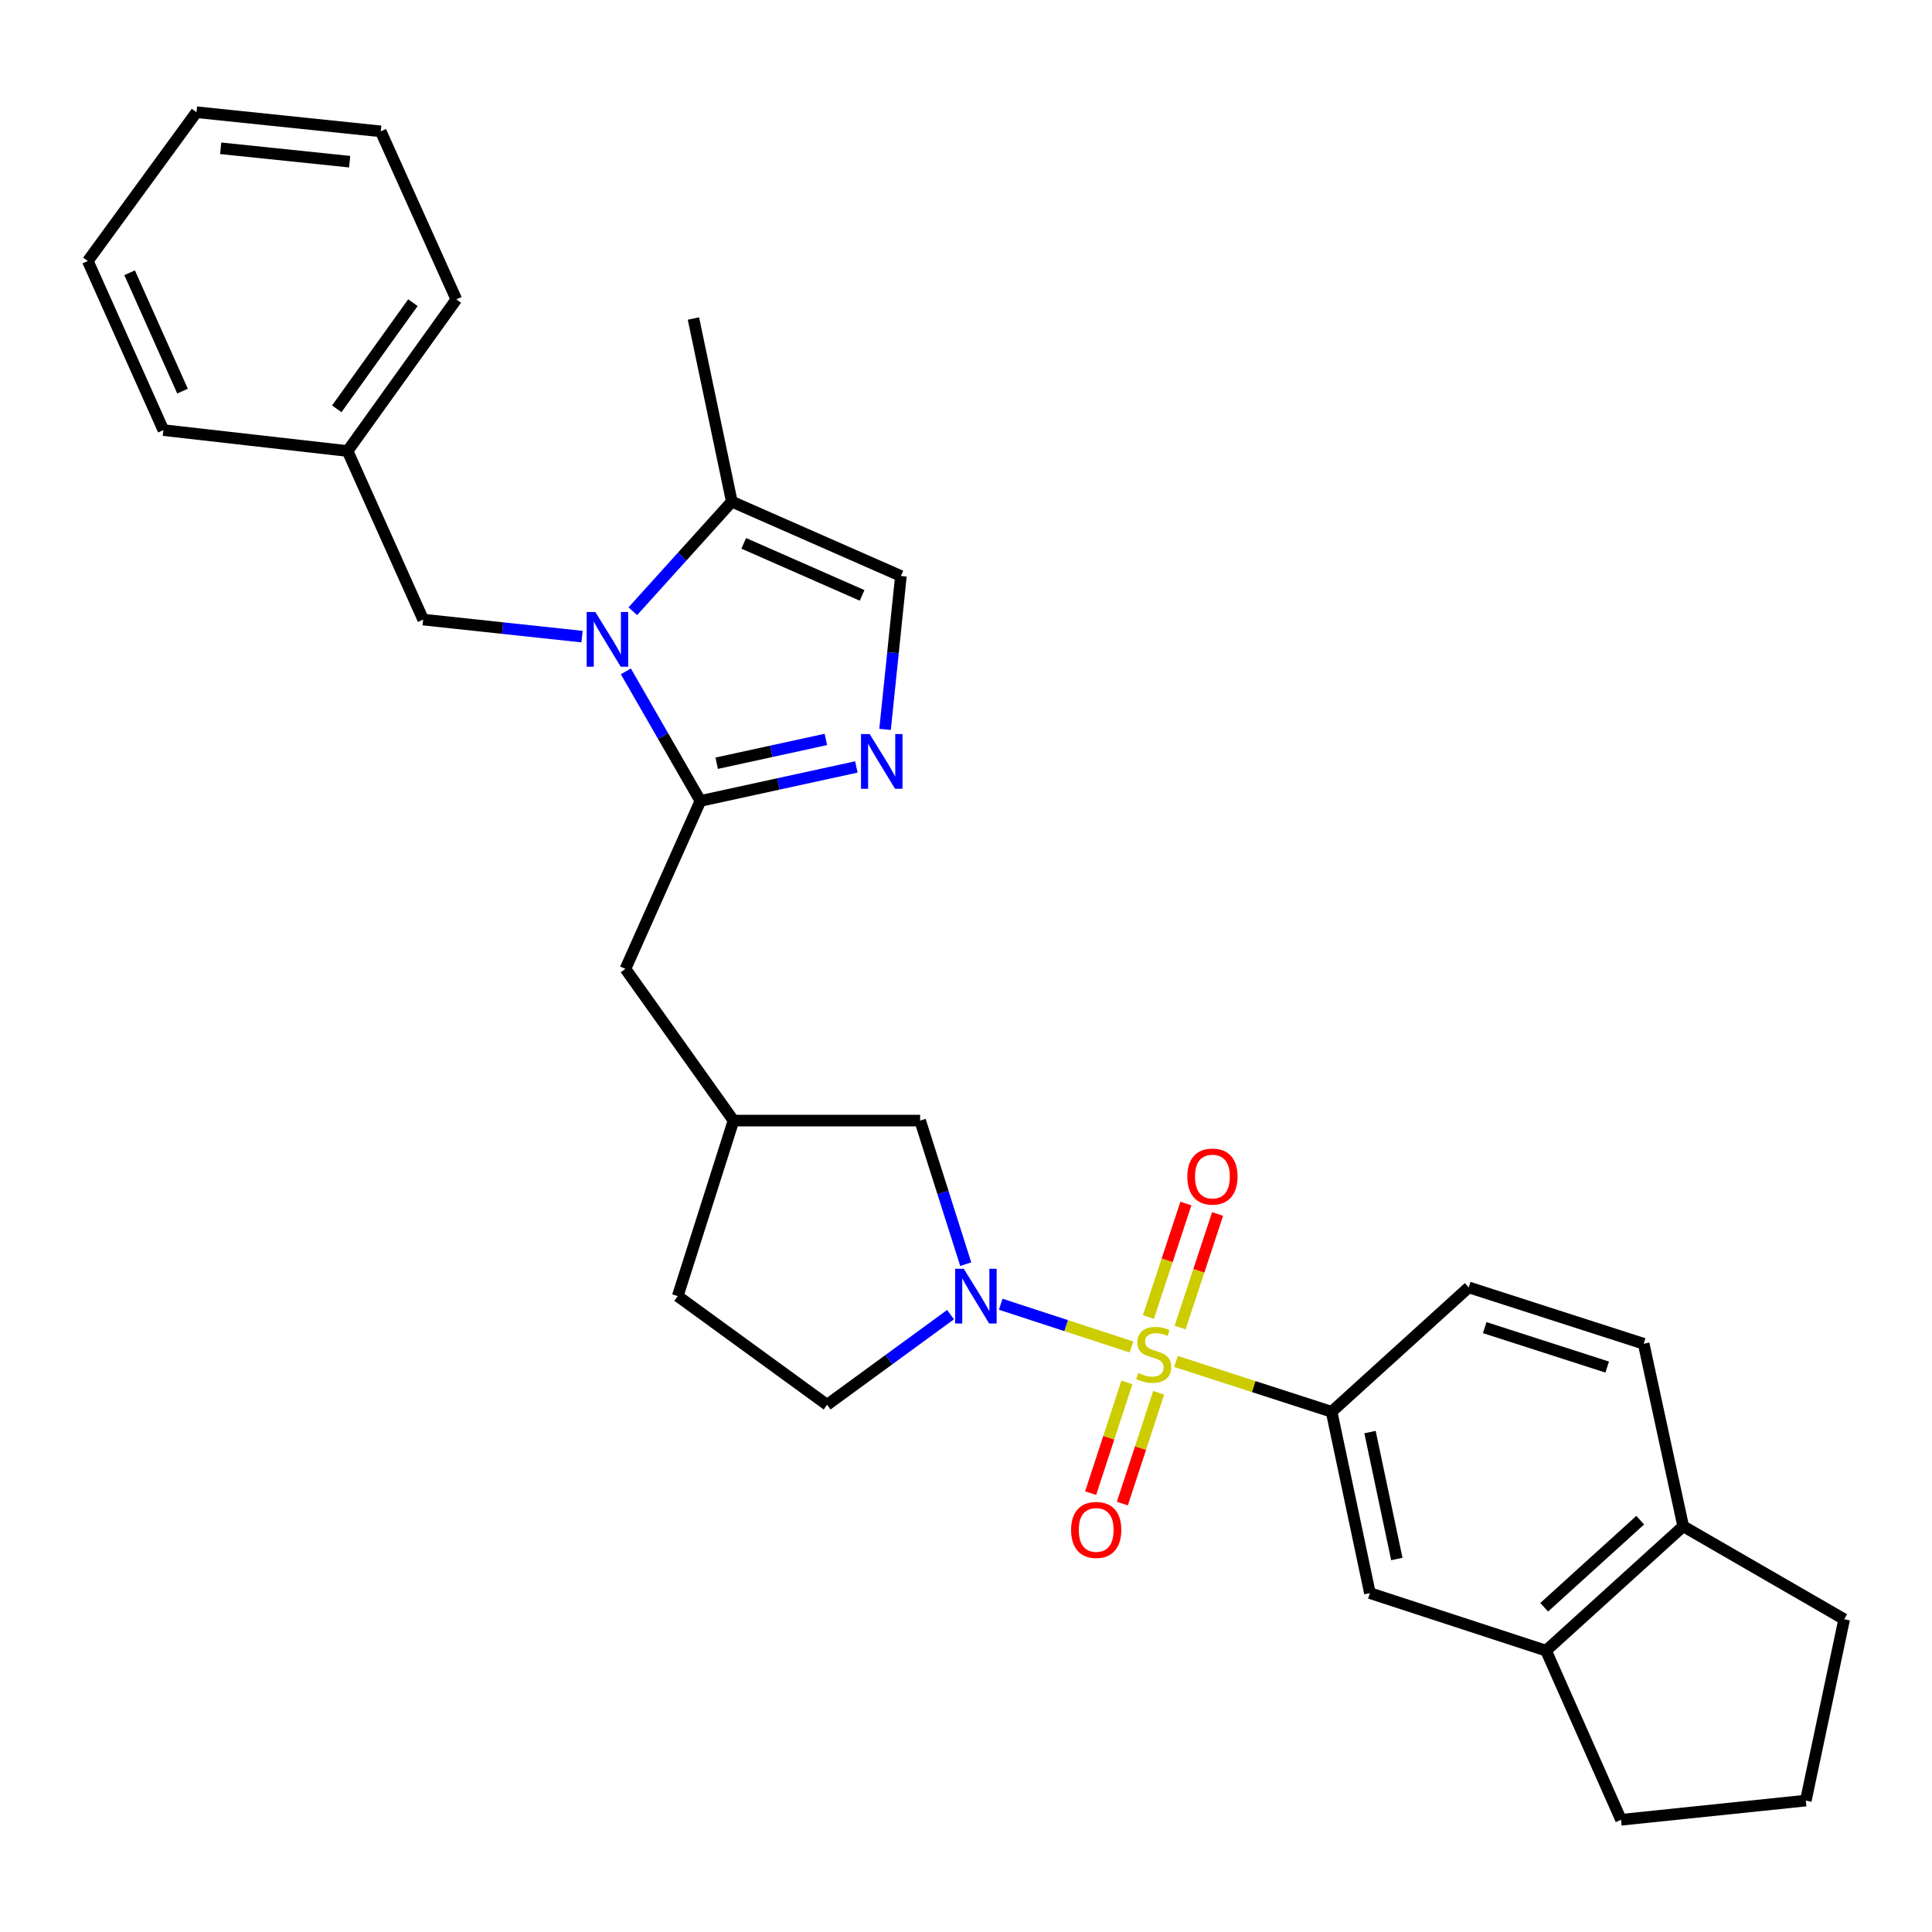 <?xml version='1.0' encoding='iso-8859-1'?>
<svg version='1.1' baseProfile='full'
              xmlns='http://www.w3.org/2000/svg'
                      xmlns:rdkit='http://www.rdkit.org/xml'
                      xmlns:xlink='http://www.w3.org/1999/xlink'
                  xml:space='preserve'
width='1000px' height='1000px' viewBox='0 0 1000 1000'>
<!-- END OF HEADER -->
<rect style='opacity:1.0;fill:#FFFFFF;stroke:none' width='1000' height='1000' x='0' y='0'> </rect>
<path class='bond-0' d='M 585.655,697.195 L 551.815,686.135' style='fill:none;fill-rule:evenodd;stroke:#CCCC00;stroke-width:6px;stroke-linecap:butt;stroke-linejoin:miter;stroke-opacity:1' />
<path class='bond-0' d='M 551.815,686.135 L 517.974,675.075' style='fill:none;fill-rule:evenodd;stroke:#0000FF;stroke-width:6px;stroke-linecap:butt;stroke-linejoin:miter;stroke-opacity:1' />
<path class='bond-4' d='M 608.655,704.672 L 648.945,717.7' style='fill:none;fill-rule:evenodd;stroke:#CCCC00;stroke-width:6px;stroke-linecap:butt;stroke-linejoin:miter;stroke-opacity:1' />
<path class='bond-4' d='M 648.945,717.7 L 689.234,730.728' style='fill:none;fill-rule:evenodd;stroke:#000000;stroke-width:6px;stroke-linecap:butt;stroke-linejoin:miter;stroke-opacity:1' />
<path class='bond-8' d='M 583.288,715.534 L 573.898,744.196' style='fill:none;fill-rule:evenodd;stroke:#CCCC00;stroke-width:6px;stroke-linecap:butt;stroke-linejoin:miter;stroke-opacity:1' />
<path class='bond-8' d='M 573.898,744.196 L 564.507,772.858' style='fill:none;fill-rule:evenodd;stroke:#FF0000;stroke-width:6px;stroke-linecap:butt;stroke-linejoin:miter;stroke-opacity:1' />
<path class='bond-8' d='M 599.707,720.913 L 590.316,749.575' style='fill:none;fill-rule:evenodd;stroke:#CCCC00;stroke-width:6px;stroke-linecap:butt;stroke-linejoin:miter;stroke-opacity:1' />
<path class='bond-8' d='M 590.316,749.575 L 580.926,778.237' style='fill:none;fill-rule:evenodd;stroke:#FF0000;stroke-width:6px;stroke-linecap:butt;stroke-linejoin:miter;stroke-opacity:1' />
<path class='bond-9' d='M 610.822,687.119 L 620.524,657.74' style='fill:none;fill-rule:evenodd;stroke:#CCCC00;stroke-width:6px;stroke-linecap:butt;stroke-linejoin:miter;stroke-opacity:1' />
<path class='bond-9' d='M 620.524,657.74 L 630.226,628.361' style='fill:none;fill-rule:evenodd;stroke:#FF0000;stroke-width:6px;stroke-linecap:butt;stroke-linejoin:miter;stroke-opacity:1' />
<path class='bond-9' d='M 594.416,681.701 L 604.118,652.322' style='fill:none;fill-rule:evenodd;stroke:#CCCC00;stroke-width:6px;stroke-linecap:butt;stroke-linejoin:miter;stroke-opacity:1' />
<path class='bond-9' d='M 604.118,652.322 L 613.82,622.943' style='fill:none;fill-rule:evenodd;stroke:#FF0000;stroke-width:6px;stroke-linecap:butt;stroke-linejoin:miter;stroke-opacity:1' />
<path class='bond-10' d='M 499.861,654.329 L 488.057,617.171' style='fill:none;fill-rule:evenodd;stroke:#0000FF;stroke-width:6px;stroke-linecap:butt;stroke-linejoin:miter;stroke-opacity:1' />
<path class='bond-10' d='M 488.057,617.171 L 476.253,580.013' style='fill:none;fill-rule:evenodd;stroke:#000000;stroke-width:6px;stroke-linecap:butt;stroke-linejoin:miter;stroke-opacity:1' />
<path class='bond-14' d='M 491.992,680.457 L 460.045,703.788' style='fill:none;fill-rule:evenodd;stroke:#0000FF;stroke-width:6px;stroke-linecap:butt;stroke-linejoin:miter;stroke-opacity:1' />
<path class='bond-14' d='M 460.045,703.788 L 428.098,727.119' style='fill:none;fill-rule:evenodd;stroke:#000000;stroke-width:6px;stroke-linecap:butt;stroke-linejoin:miter;stroke-opacity:1' />
<path class='bond-1' d='M 323.94,347.495 L 343.235,381.03' style='fill:none;fill-rule:evenodd;stroke:#0000FF;stroke-width:6px;stroke-linecap:butt;stroke-linejoin:miter;stroke-opacity:1' />
<path class='bond-1' d='M 343.235,381.03 L 362.531,414.564' style='fill:none;fill-rule:evenodd;stroke:#000000;stroke-width:6px;stroke-linecap:butt;stroke-linejoin:miter;stroke-opacity:1' />
<path class='bond-5' d='M 327.545,316.373 L 353.163,288.009' style='fill:none;fill-rule:evenodd;stroke:#0000FF;stroke-width:6px;stroke-linecap:butt;stroke-linejoin:miter;stroke-opacity:1' />
<path class='bond-5' d='M 353.163,288.009 L 378.781,259.645' style='fill:none;fill-rule:evenodd;stroke:#000000;stroke-width:6px;stroke-linecap:butt;stroke-linejoin:miter;stroke-opacity:1' />
<path class='bond-11' d='M 301.266,329.513 L 260.15,325.102' style='fill:none;fill-rule:evenodd;stroke:#0000FF;stroke-width:6px;stroke-linecap:butt;stroke-linejoin:miter;stroke-opacity:1' />
<path class='bond-11' d='M 260.15,325.102 L 219.033,320.691' style='fill:none;fill-rule:evenodd;stroke:#000000;stroke-width:6px;stroke-linecap:butt;stroke-linejoin:miter;stroke-opacity:1' />
<path class='bond-2' d='M 362.531,414.564 L 323.724,501.488' style='fill:none;fill-rule:evenodd;stroke:#000000;stroke-width:6px;stroke-linecap:butt;stroke-linejoin:miter;stroke-opacity:1' />
<path class='bond-3' d='M 362.531,414.564 L 402.892,405.765' style='fill:none;fill-rule:evenodd;stroke:#000000;stroke-width:6px;stroke-linecap:butt;stroke-linejoin:miter;stroke-opacity:1' />
<path class='bond-3' d='M 402.892,405.765 L 443.252,396.965' style='fill:none;fill-rule:evenodd;stroke:#0000FF;stroke-width:6px;stroke-linecap:butt;stroke-linejoin:miter;stroke-opacity:1' />
<path class='bond-3' d='M 370.959,395.043 L 399.211,388.884' style='fill:none;fill-rule:evenodd;stroke:#000000;stroke-width:6px;stroke-linecap:butt;stroke-linejoin:miter;stroke-opacity:1' />
<path class='bond-3' d='M 399.211,388.884 L 427.464,382.724' style='fill:none;fill-rule:evenodd;stroke:#0000FF;stroke-width:6px;stroke-linecap:butt;stroke-linejoin:miter;stroke-opacity:1' />
<path class='bond-6' d='M 458.106,377.528 L 462.208,337.831' style='fill:none;fill-rule:evenodd;stroke:#0000FF;stroke-width:6px;stroke-linecap:butt;stroke-linejoin:miter;stroke-opacity:1' />
<path class='bond-6' d='M 462.208,337.831 L 466.309,298.134' style='fill:none;fill-rule:evenodd;stroke:#000000;stroke-width:6px;stroke-linecap:butt;stroke-linejoin:miter;stroke-opacity:1' />
<path class='bond-7' d='M 689.234,730.728 L 709.064,824.592' style='fill:none;fill-rule:evenodd;stroke:#000000;stroke-width:6px;stroke-linecap:butt;stroke-linejoin:miter;stroke-opacity:1' />
<path class='bond-7' d='M 709.113,741.236 L 722.994,806.941' style='fill:none;fill-rule:evenodd;stroke:#000000;stroke-width:6px;stroke-linecap:butt;stroke-linejoin:miter;stroke-opacity:1' />
<path class='bond-16' d='M 689.234,730.728 L 760.205,666.351' style='fill:none;fill-rule:evenodd;stroke:#000000;stroke-width:6px;stroke-linecap:butt;stroke-linejoin:miter;stroke-opacity:1' />
<path class='bond-21' d='M 378.781,259.645 L 358.922,164.869' style='fill:none;fill-rule:evenodd;stroke:#000000;stroke-width:6px;stroke-linecap:butt;stroke-linejoin:miter;stroke-opacity:1' />
<path class='bond-33' d='M 378.781,259.645 L 466.309,298.134' style='fill:none;fill-rule:evenodd;stroke:#000000;stroke-width:6px;stroke-linecap:butt;stroke-linejoin:miter;stroke-opacity:1' />
<path class='bond-33' d='M 384.955,281.234 L 446.225,308.177' style='fill:none;fill-rule:evenodd;stroke:#000000;stroke-width:6px;stroke-linecap:butt;stroke-linejoin:miter;stroke-opacity:1' />
<path class='bond-12' d='M 709.064,824.592 L 800.231,854.366' style='fill:none;fill-rule:evenodd;stroke:#000000;stroke-width:6px;stroke-linecap:butt;stroke-linejoin:miter;stroke-opacity:1' />
<path class='bond-17' d='M 476.253,580.013 L 379.654,580.013' style='fill:none;fill-rule:evenodd;stroke:#000000;stroke-width:6px;stroke-linecap:butt;stroke-linejoin:miter;stroke-opacity:1' />
<path class='bond-20' d='M 219.033,320.691 L 179.91,233.45' style='fill:none;fill-rule:evenodd;stroke:#000000;stroke-width:6px;stroke-linecap:butt;stroke-linejoin:miter;stroke-opacity:1' />
<path class='bond-22' d='M 800.231,854.366 L 839.037,941.923' style='fill:none;fill-rule:evenodd;stroke:#000000;stroke-width:6px;stroke-linecap:butt;stroke-linejoin:miter;stroke-opacity:1' />
<path class='bond-31' d='M 800.231,854.366 L 871.221,789.989' style='fill:none;fill-rule:evenodd;stroke:#000000;stroke-width:6px;stroke-linecap:butt;stroke-linejoin:miter;stroke-opacity:1' />
<path class='bond-31' d='M 799.273,831.911 L 848.966,786.847' style='fill:none;fill-rule:evenodd;stroke:#000000;stroke-width:6px;stroke-linecap:butt;stroke-linejoin:miter;stroke-opacity:1' />
<path class='bond-13' d='M 323.724,501.488 L 379.654,580.013' style='fill:none;fill-rule:evenodd;stroke:#000000;stroke-width:6px;stroke-linecap:butt;stroke-linejoin:miter;stroke-opacity:1' />
<path class='bond-19' d='M 428.098,727.119 L 350.792,670.872' style='fill:none;fill-rule:evenodd;stroke:#000000;stroke-width:6px;stroke-linecap:butt;stroke-linejoin:miter;stroke-opacity:1' />
<path class='bond-15' d='M 871.221,789.989 L 850.767,695.531' style='fill:none;fill-rule:evenodd;stroke:#000000;stroke-width:6px;stroke-linecap:butt;stroke-linejoin:miter;stroke-opacity:1' />
<path class='bond-24' d='M 871.221,789.989 L 954.545,838.116' style='fill:none;fill-rule:evenodd;stroke:#000000;stroke-width:6px;stroke-linecap:butt;stroke-linejoin:miter;stroke-opacity:1' />
<path class='bond-18' d='M 760.205,666.351 L 850.767,695.531' style='fill:none;fill-rule:evenodd;stroke:#000000;stroke-width:6px;stroke-linecap:butt;stroke-linejoin:miter;stroke-opacity:1' />
<path class='bond-18' d='M 768.491,687.173 L 831.884,707.598' style='fill:none;fill-rule:evenodd;stroke:#000000;stroke-width:6px;stroke-linecap:butt;stroke-linejoin:miter;stroke-opacity:1' />
<path class='bond-30' d='M 379.654,580.013 L 350.792,670.872' style='fill:none;fill-rule:evenodd;stroke:#000000;stroke-width:6px;stroke-linecap:butt;stroke-linejoin:miter;stroke-opacity:1' />
<path class='bond-25' d='M 179.91,233.45 L 236.195,154.954' style='fill:none;fill-rule:evenodd;stroke:#000000;stroke-width:6px;stroke-linecap:butt;stroke-linejoin:miter;stroke-opacity:1' />
<path class='bond-25' d='M 174.312,211.608 L 213.712,156.661' style='fill:none;fill-rule:evenodd;stroke:#000000;stroke-width:6px;stroke-linecap:butt;stroke-linejoin:miter;stroke-opacity:1' />
<path class='bond-26' d='M 179.91,233.45 L 84.568,222.623' style='fill:none;fill-rule:evenodd;stroke:#000000;stroke-width:6px;stroke-linecap:butt;stroke-linejoin:miter;stroke-opacity:1' />
<path class='bond-23' d='M 839.037,941.923 L 934.686,931.979' style='fill:none;fill-rule:evenodd;stroke:#000000;stroke-width:6px;stroke-linecap:butt;stroke-linejoin:miter;stroke-opacity:1' />
<path class='bond-32' d='M 934.686,931.979 L 954.545,838.116' style='fill:none;fill-rule:evenodd;stroke:#000000;stroke-width:6px;stroke-linecap:butt;stroke-linejoin:miter;stroke-opacity:1' />
<path class='bond-28' d='M 236.195,154.954 L 197.072,67.992' style='fill:none;fill-rule:evenodd;stroke:#000000;stroke-width:6px;stroke-linecap:butt;stroke-linejoin:miter;stroke-opacity:1' />
<path class='bond-27' d='M 84.568,222.623 L 45.455,135.095' style='fill:none;fill-rule:evenodd;stroke:#000000;stroke-width:6px;stroke-linecap:butt;stroke-linejoin:miter;stroke-opacity:1' />
<path class='bond-27' d='M 94.475,202.445 L 67.096,141.175' style='fill:none;fill-rule:evenodd;stroke:#000000;stroke-width:6px;stroke-linecap:butt;stroke-linejoin:miter;stroke-opacity:1' />
<path class='bond-29' d='M 45.455,135.095 L 101.702,58.077' style='fill:none;fill-rule:evenodd;stroke:#000000;stroke-width:6px;stroke-linecap:butt;stroke-linejoin:miter;stroke-opacity:1' />
<path class='bond-34' d='M 197.072,67.992 L 101.702,58.077' style='fill:none;fill-rule:evenodd;stroke:#000000;stroke-width:6px;stroke-linecap:butt;stroke-linejoin:miter;stroke-opacity:1' />
<path class='bond-34' d='M 180.98,83.689 L 114.221,76.749' style='fill:none;fill-rule:evenodd;stroke:#000000;stroke-width:6px;stroke-linecap:butt;stroke-linejoin:miter;stroke-opacity:1' />
<path  class='atom-0' d='M 589.156 710.674
Q 589.476 710.794, 590.796 711.354
Q 592.116 711.914, 593.556 712.274
Q 595.036 712.594, 596.476 712.594
Q 599.156 712.594, 600.716 711.314
Q 602.276 709.994, 602.276 707.714
Q 602.276 706.154, 601.476 705.194
Q 600.716 704.234, 599.516 703.714
Q 598.316 703.194, 596.316 702.594
Q 593.796 701.834, 592.276 701.114
Q 590.796 700.394, 589.716 698.874
Q 588.676 697.354, 588.676 694.794
Q 588.676 691.234, 591.076 689.034
Q 593.516 686.834, 598.316 686.834
Q 601.596 686.834, 605.316 688.394
L 604.396 691.474
Q 600.996 690.074, 598.436 690.074
Q 595.676 690.074, 594.156 691.234
Q 592.636 692.354, 592.676 694.314
Q 592.676 695.834, 593.436 696.754
Q 594.236 697.674, 595.356 698.194
Q 596.516 698.714, 598.436 699.314
Q 600.996 700.114, 602.516 700.914
Q 604.036 701.714, 605.116 703.354
Q 606.236 704.954, 606.236 707.714
Q 606.236 711.634, 603.596 713.754
Q 600.996 715.834, 596.636 715.834
Q 594.116 715.834, 592.196 715.274
Q 590.316 714.754, 588.076 713.834
L 589.156 710.674
' fill='#CCCC00'/>
<path  class='atom-1' d='M 498.856 656.712
L 508.136 671.712
Q 509.056 673.192, 510.536 675.872
Q 512.016 678.552, 512.096 678.712
L 512.096 656.712
L 515.856 656.712
L 515.856 685.032
L 511.976 685.032
L 502.016 668.632
Q 500.856 666.712, 499.616 664.512
Q 498.416 662.312, 498.056 661.632
L 498.056 685.032
L 494.376 685.032
L 494.376 656.712
L 498.856 656.712
' fill='#0000FF'/>
<path  class='atom-2' d='M 308.144 316.763
L 317.424 331.763
Q 318.344 333.243, 319.824 335.923
Q 321.304 338.603, 321.384 338.763
L 321.384 316.763
L 325.144 316.763
L 325.144 345.083
L 321.264 345.083
L 311.304 328.683
Q 310.144 326.763, 308.904 324.563
Q 307.704 322.363, 307.344 321.683
L 307.344 345.083
L 303.664 345.083
L 303.664 316.763
L 308.144 316.763
' fill='#0000FF'/>
<path  class='atom-4' d='M 450.134 379.94
L 459.414 394.94
Q 460.334 396.42, 461.814 399.1
Q 463.294 401.78, 463.374 401.94
L 463.374 379.94
L 467.134 379.94
L 467.134 408.26
L 463.254 408.26
L 453.294 391.86
Q 452.134 389.94, 450.894 387.74
Q 449.694 385.54, 449.334 384.86
L 449.334 408.26
L 445.654 408.26
L 445.654 379.94
L 450.134 379.94
' fill='#0000FF'/>
<path  class='atom-9' d='M 554.391 791.883
Q 554.391 785.083, 557.751 781.283
Q 561.111 777.483, 567.391 777.483
Q 573.671 777.483, 577.031 781.283
Q 580.391 785.083, 580.391 791.883
Q 580.391 798.763, 576.991 802.683
Q 573.591 806.563, 567.391 806.563
Q 561.151 806.563, 557.751 802.683
Q 554.391 798.803, 554.391 791.883
M 567.391 803.363
Q 571.711 803.363, 574.031 800.483
Q 576.391 797.563, 576.391 791.883
Q 576.391 786.323, 574.031 783.523
Q 571.711 780.683, 567.391 780.683
Q 563.071 780.683, 560.711 783.483
Q 558.391 786.283, 558.391 791.883
Q 558.391 797.603, 560.711 800.483
Q 563.071 803.363, 567.391 803.363
' fill='#FF0000'/>
<path  class='atom-10' d='M 614.554 608.984
Q 614.554 602.184, 617.914 598.384
Q 621.274 594.584, 627.554 594.584
Q 633.834 594.584, 637.194 598.384
Q 640.554 602.184, 640.554 608.984
Q 640.554 615.864, 637.154 619.784
Q 633.754 623.664, 627.554 623.664
Q 621.314 623.664, 617.914 619.784
Q 614.554 615.904, 614.554 608.984
M 627.554 620.464
Q 631.874 620.464, 634.194 617.584
Q 636.554 614.664, 636.554 608.984
Q 636.554 603.424, 634.194 600.624
Q 631.874 597.784, 627.554 597.784
Q 623.234 597.784, 620.874 600.584
Q 618.554 603.384, 618.554 608.984
Q 618.554 614.704, 620.874 617.584
Q 623.234 620.464, 627.554 620.464
' fill='#FF0000'/>
</svg>
